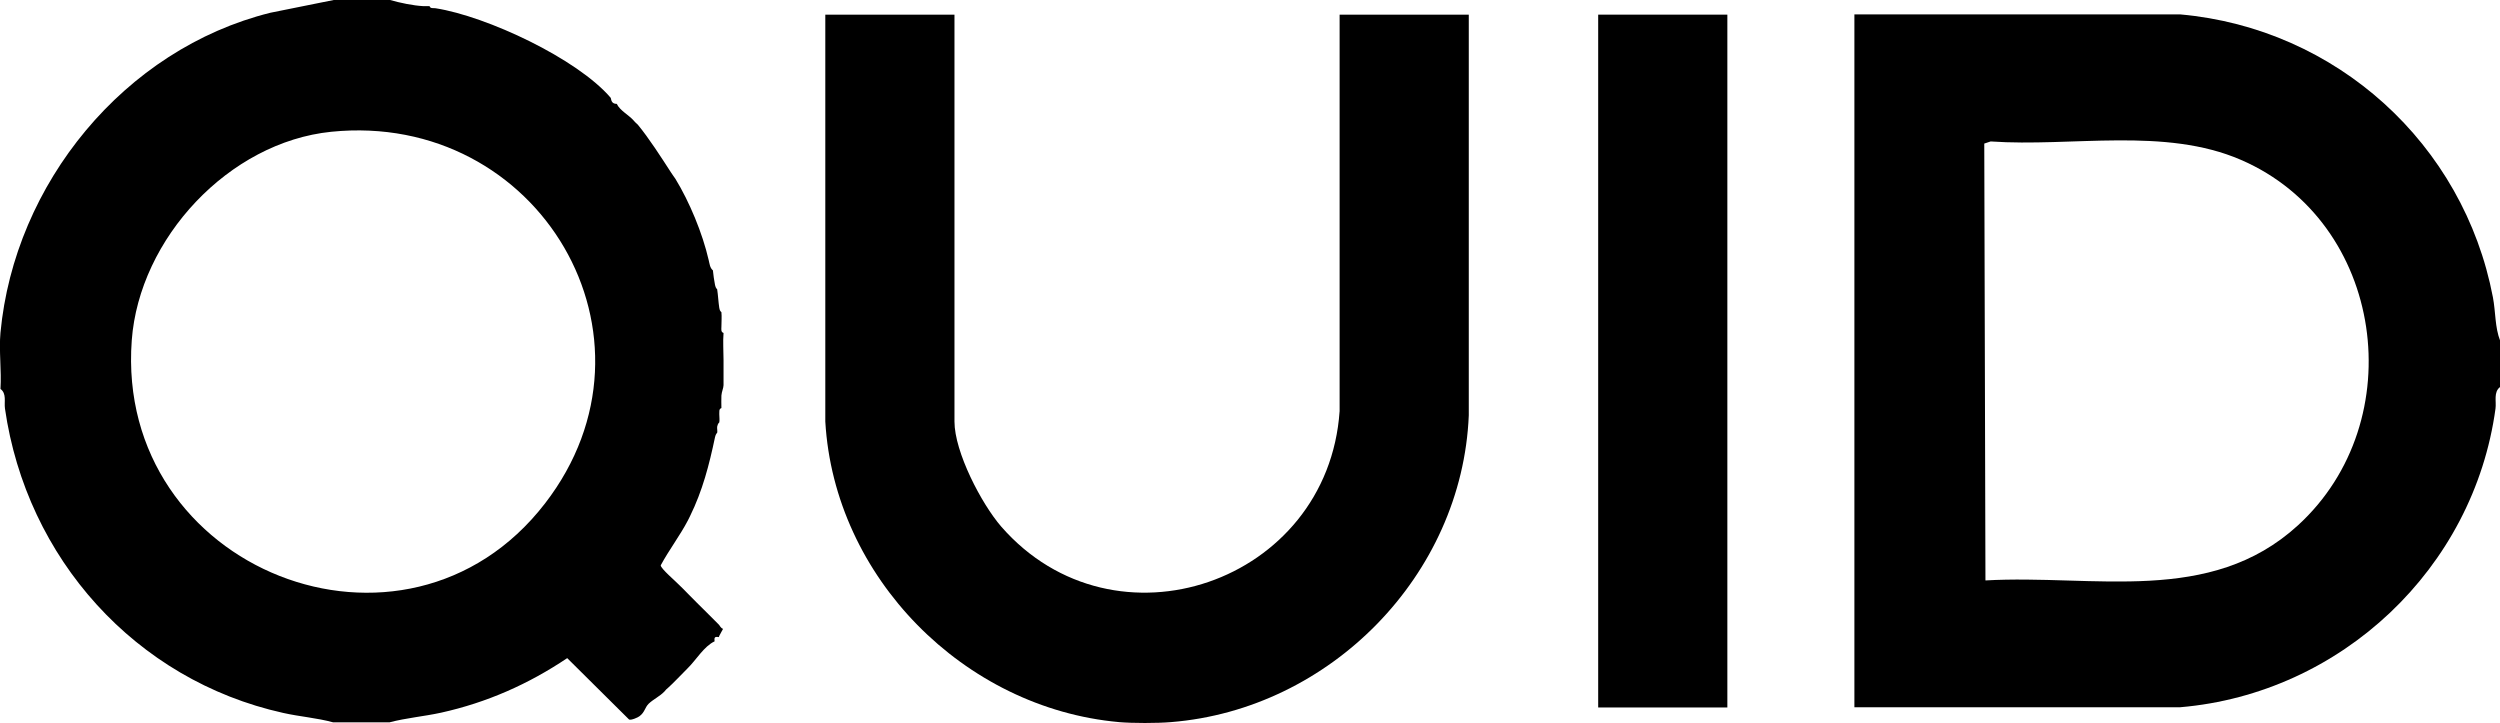 <?xml version="1.0" encoding="UTF-8"?> <svg xmlns="http://www.w3.org/2000/svg" id="Layer_2" data-name="Layer 2" viewBox="0 0 105.87 30.61"><g id="Partners"><g id="ktMZCQ"><g><path d="M16.52,0c.41.12.99.24,1.41.26.08,0,.19,0,.26,0,.04.12.17.07.26.09,2.16.34,5.99,2.13,7.41,3.79.03.04,0,.26.26.26.13.28.52.48.71.7.1.12.17.16.18.18.47.57.99,1.38,1.41,2.03.05.08.14.2.18.26.6.98,1.15,2.31,1.41,3.44.04.16.05.33.18.44.02.2.05.42.09.62.03.15.09.17.09.18.04.26.05.53.09.79.02.15.09.17.09.18.02.19,0,.42,0,.62,0,.1-.03.22.09.26-.03.38,0,.77,0,1.15,0,.09,0,.18,0,.26,0,.06,0,.12,0,.18s0,.12,0,.18c0,.15,0,.29,0,.44,0,.12-.08.28-.09.44,0,.17-.01.36,0,.53-.12.04-.08.17-.09.26,0,.11.02.25,0,.35,0,0-.06.03-.09.18-.01.08.02.19,0,.26,0,0-.06.04-.09.18-.25,1.19-.53,2.27-1.06,3.35-.03.06-.06.12-.09.18-.34.65-.8,1.25-1.15,1.9,0,.14.64.68.79.84.12.12.24.23.35.35.26.27.53.53.79.79.12.12.23.23.35.35.06.06.12.12.18.18.05.05.08.15.18.18-.04.09-.17.29-.18.35-.17-.03-.2.01-.18.18-.45.21-.78.79-1.15,1.15-.2.2-.64.66-.79.79s-.09.08-.18.18c-.2.21-.47.33-.67.52-.17.17-.16.36-.39.53-.06.05-.35.18-.44.14l-2.62-2.6c-1.64,1.1-3.4,1.88-5.34,2.31-.73.16-1.47.22-2.19.41h-2.38c-.69-.19-1.41-.24-2.12-.4C5.73,28.8,1.12,23.64.21,17.3c-.04-.28.08-.63-.19-.83.05-.77-.07-1.62,0-2.38C.61,7.78,5.26,2.08,11.45.54l2.68-.54h2.38ZM14.03,5.58c-4.34.44-8.13,4.52-8.45,8.83-.72,9.73,11.58,14.58,17.5,6.91,5.43-7.03-.25-16.63-9.05-15.74Z"></path><path d="M105.87,14.45v1.94c-.28.22-.15.61-.19.91-.92,6.77-6.54,12.07-13.35,12.65h-13.8s0-29.34,0-29.34h13.8c6.61.59,12,5.48,13.24,11.98.12.63.08,1.27.31,1.85ZM84.08,24.58c4.6-.26,9.51,1.07,13.23-2.33,4.84-4.42,3.67-12.85-2.41-15.48-3.23-1.4-7.16-.54-10.6-.78l-.27.09.05,18.51Z"></path><path d="M47.39,30.58c-6.57-.59-12.06-6.14-12.44-12.73V.62h5.47v17.23c0,1.29,1.14,3.48,1.98,4.45,4.8,5.5,13.83,2.38,14.33-4.89V.62h5.47v16.97c-.28,6.77-5.87,12.45-12.61,12.99-.6.05-1.61.05-2.21,0Z"></path><rect x="67.68" y=".62" width="5.47" height="29.34"></rect></g></g></g></svg> 